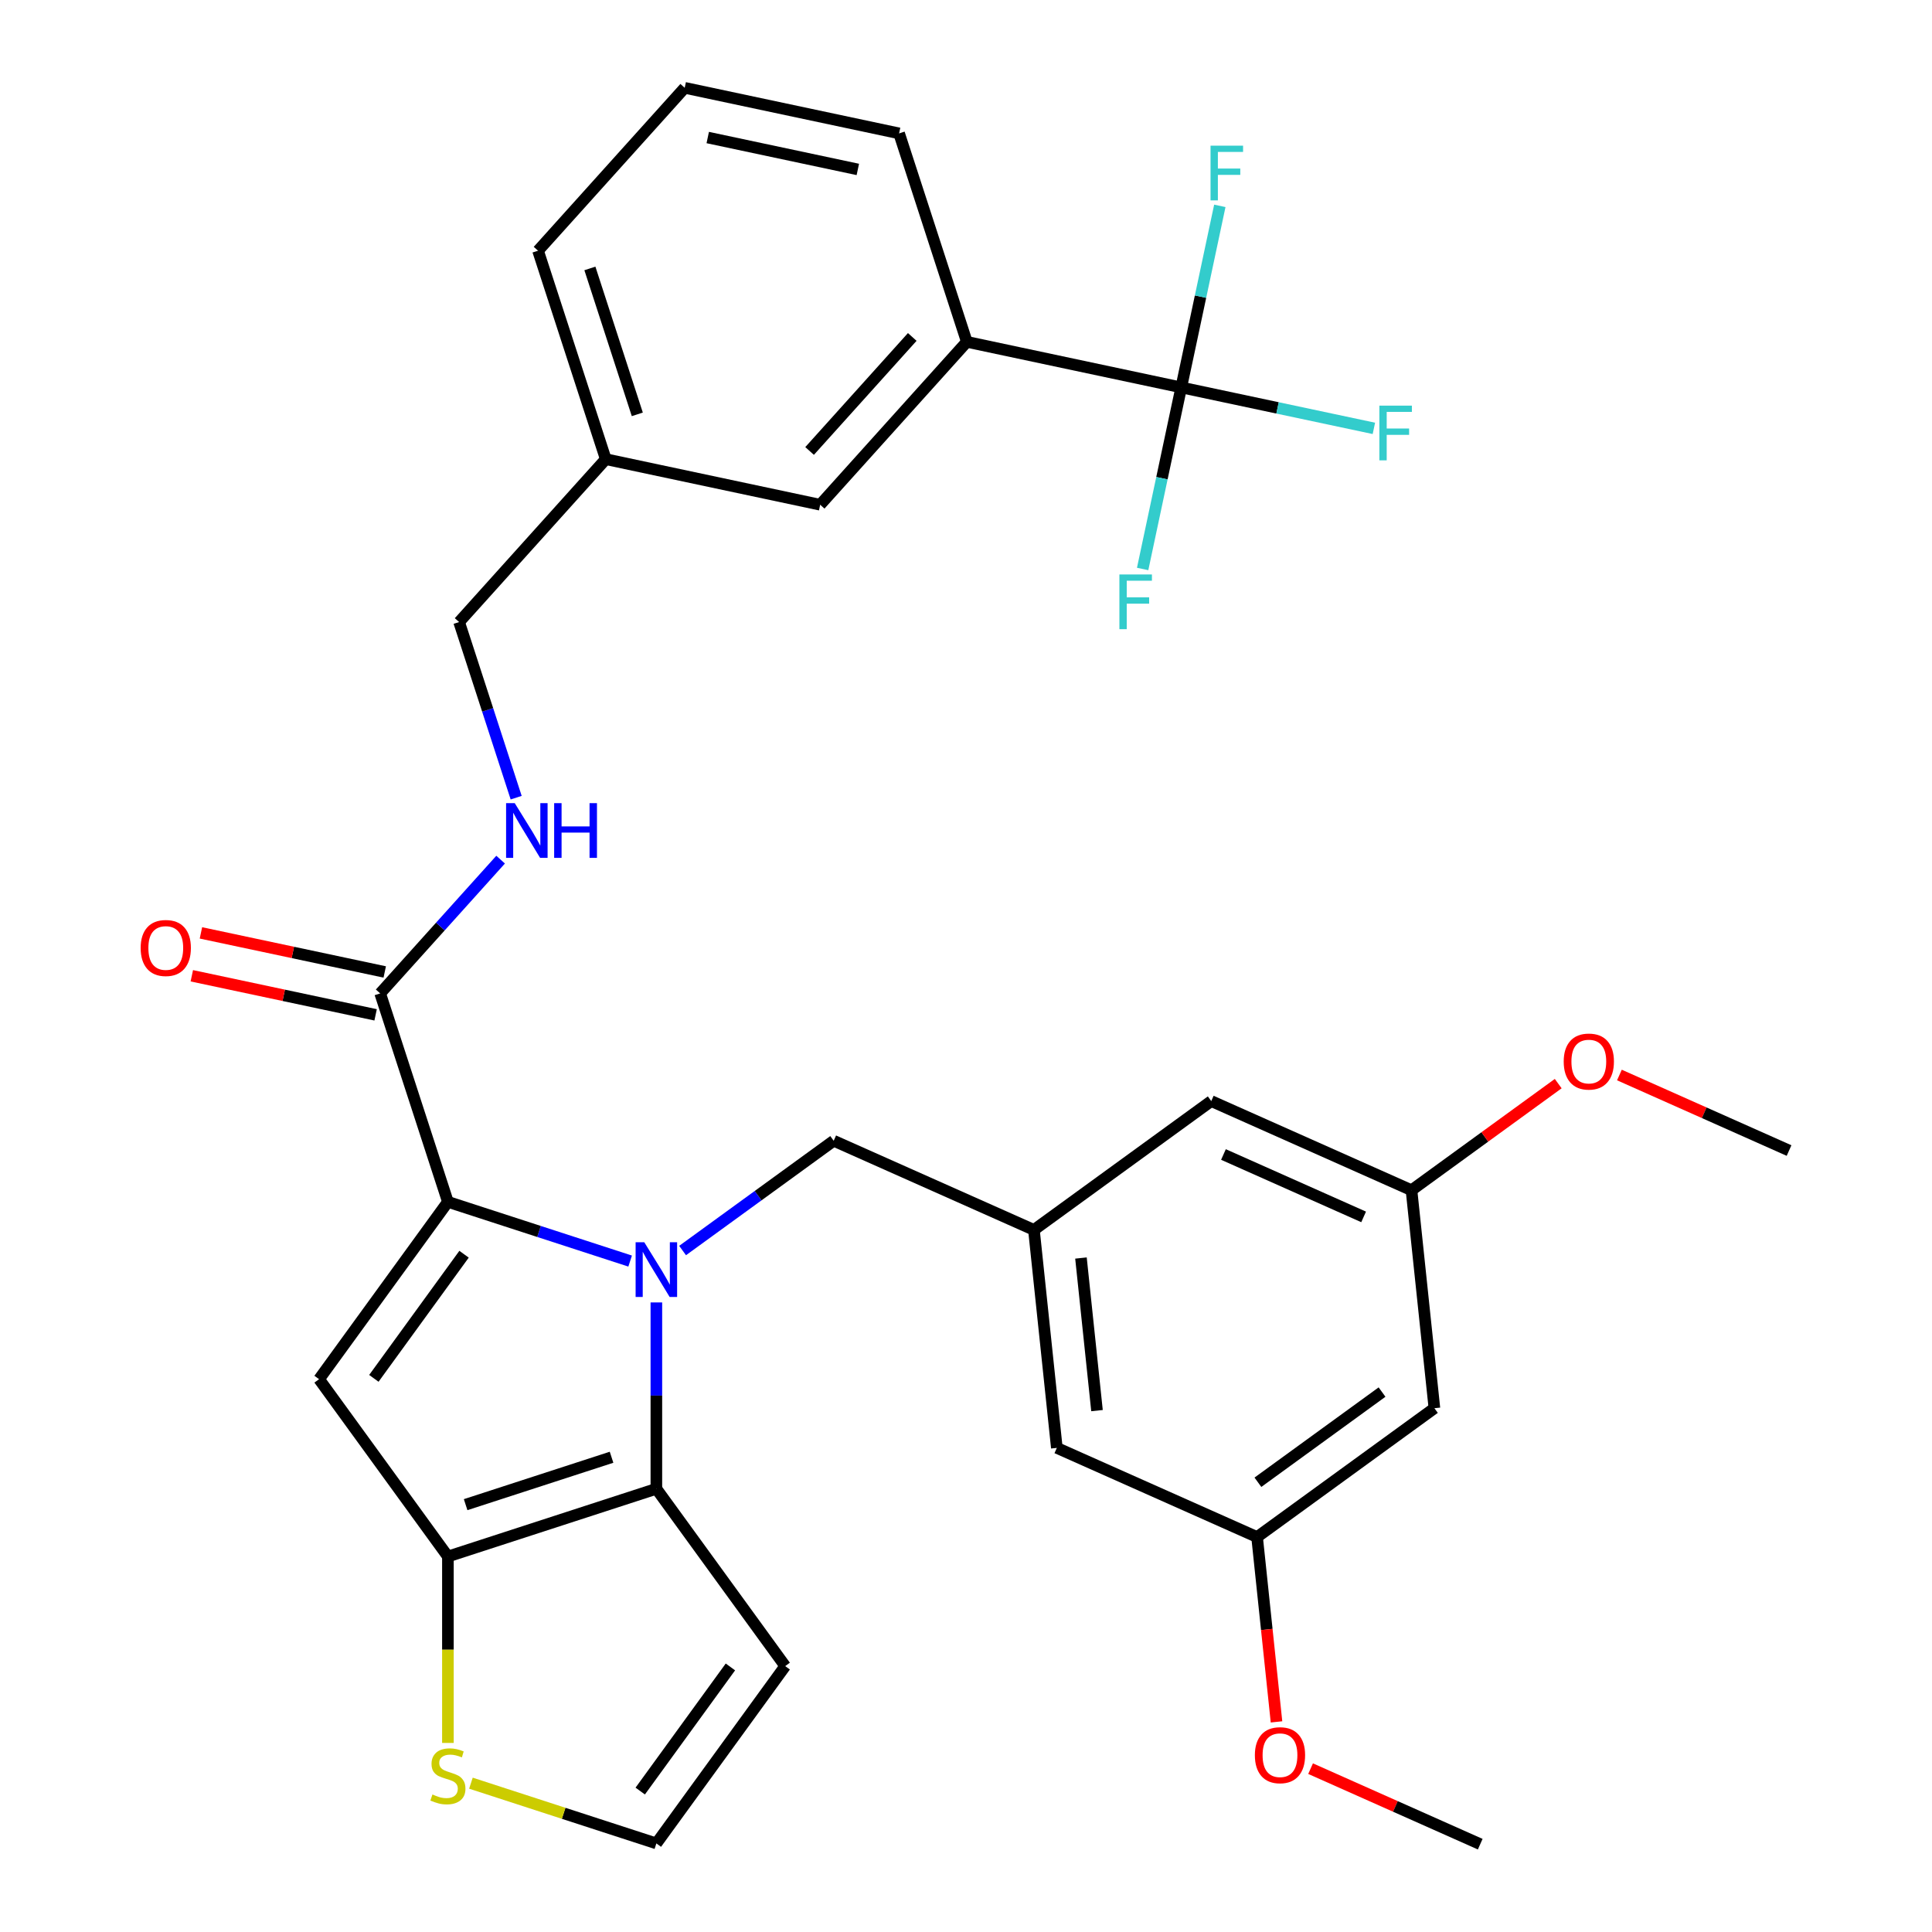 <?xml version='1.0' encoding='iso-8859-1'?>
<svg version='1.1' baseProfile='full'
              xmlns='http://www.w3.org/2000/svg'
                      xmlns:rdkit='http://www.rdkit.org/xml'
                      xmlns:xlink='http://www.w3.org/1999/xlink'
                  xml:space='preserve'
width='1000px' height='1000px' viewBox='0 0 1000 1000'>
<!-- END OF HEADER -->
<rect style='opacity:1.0;fill:#FFFFFF;stroke:none' width='1000' height='1000' x='0' y='0'> </rect>
<path class='bond-0' d='M 611.403,200.528 L 500.431,176.94' style='fill:none;fill-rule:evenodd;stroke:#000000;stroke-width:6px;stroke-linecap:butt;stroke-linejoin:miter;stroke-opacity:1' />
<path class='bond-1' d='M 611.403,200.528 L 661.26,211.126' style='fill:none;fill-rule:evenodd;stroke:#000000;stroke-width:6px;stroke-linecap:butt;stroke-linejoin:miter;stroke-opacity:1' />
<path class='bond-1' d='M 661.26,211.126 L 711.118,221.723' style='fill:none;fill-rule:evenodd;stroke:#33CCCC;stroke-width:6px;stroke-linecap:butt;stroke-linejoin:miter;stroke-opacity:1' />
<path class='bond-2' d='M 611.403,200.528 L 601.415,247.516' style='fill:none;fill-rule:evenodd;stroke:#000000;stroke-width:6px;stroke-linecap:butt;stroke-linejoin:miter;stroke-opacity:1' />
<path class='bond-2' d='M 601.415,247.516 L 591.428,294.503' style='fill:none;fill-rule:evenodd;stroke:#33CCCC;stroke-width:6px;stroke-linecap:butt;stroke-linejoin:miter;stroke-opacity:1' />
<path class='bond-3' d='M 611.403,200.528 L 621.39,153.54' style='fill:none;fill-rule:evenodd;stroke:#000000;stroke-width:6px;stroke-linecap:butt;stroke-linejoin:miter;stroke-opacity:1' />
<path class='bond-3' d='M 621.39,153.54 L 631.378,106.553' style='fill:none;fill-rule:evenodd;stroke:#33CCCC;stroke-width:6px;stroke-linecap:butt;stroke-linejoin:miter;stroke-opacity:1' />
<path class='bond-4' d='M 196.778,514.182 L 227.946,479.565' style='fill:none;fill-rule:evenodd;stroke:#000000;stroke-width:6px;stroke-linecap:butt;stroke-linejoin:miter;stroke-opacity:1' />
<path class='bond-4' d='M 227.946,479.565 L 259.115,444.949' style='fill:none;fill-rule:evenodd;stroke:#0000FF;stroke-width:6px;stroke-linecap:butt;stroke-linejoin:miter;stroke-opacity:1' />
<path class='bond-5' d='M 199.137,503.084 L 151.569,492.974' style='fill:none;fill-rule:evenodd;stroke:#000000;stroke-width:6px;stroke-linecap:butt;stroke-linejoin:miter;stroke-opacity:1' />
<path class='bond-5' d='M 151.569,492.974 L 104.001,482.863' style='fill:none;fill-rule:evenodd;stroke:#FF0000;stroke-width:6px;stroke-linecap:butt;stroke-linejoin:miter;stroke-opacity:1' />
<path class='bond-5' d='M 194.419,525.279 L 146.851,515.168' style='fill:none;fill-rule:evenodd;stroke:#000000;stroke-width:6px;stroke-linecap:butt;stroke-linejoin:miter;stroke-opacity:1' />
<path class='bond-5' d='M 146.851,515.168 L 99.284,505.057' style='fill:none;fill-rule:evenodd;stroke:#FF0000;stroke-width:6px;stroke-linecap:butt;stroke-linejoin:miter;stroke-opacity:1' />
<path class='bond-6' d='M 196.778,514.182 L 231.836,622.08' style='fill:none;fill-rule:evenodd;stroke:#000000;stroke-width:6px;stroke-linecap:butt;stroke-linejoin:miter;stroke-opacity:1' />
<path class='bond-7' d='M 267.169,412.875 L 252.401,367.424' style='fill:none;fill-rule:evenodd;stroke:#0000FF;stroke-width:6px;stroke-linecap:butt;stroke-linejoin:miter;stroke-opacity:1' />
<path class='bond-7' d='M 252.401,367.424 L 237.633,321.973' style='fill:none;fill-rule:evenodd;stroke:#000000;stroke-width:6px;stroke-linecap:butt;stroke-linejoin:miter;stroke-opacity:1' />
<path class='bond-8' d='M 500.431,176.94 L 424.518,261.251' style='fill:none;fill-rule:evenodd;stroke:#000000;stroke-width:6px;stroke-linecap:butt;stroke-linejoin:miter;stroke-opacity:1' />
<path class='bond-8' d='M 472.182,174.404 L 419.043,233.421' style='fill:none;fill-rule:evenodd;stroke:#000000;stroke-width:6px;stroke-linecap:butt;stroke-linejoin:miter;stroke-opacity:1' />
<path class='bond-9' d='M 500.431,176.94 L 465.373,69.042' style='fill:none;fill-rule:evenodd;stroke:#000000;stroke-width:6px;stroke-linecap:butt;stroke-linejoin:miter;stroke-opacity:1' />
<path class='bond-10' d='M 339.734,674.134 L 339.734,722.361' style='fill:none;fill-rule:evenodd;stroke:#0000FF;stroke-width:6px;stroke-linecap:butt;stroke-linejoin:miter;stroke-opacity:1' />
<path class='bond-10' d='M 339.734,722.361 L 339.734,770.589' style='fill:none;fill-rule:evenodd;stroke:#000000;stroke-width:6px;stroke-linecap:butt;stroke-linejoin:miter;stroke-opacity:1' />
<path class='bond-11' d='M 326.158,652.727 L 278.997,637.403' style='fill:none;fill-rule:evenodd;stroke:#0000FF;stroke-width:6px;stroke-linecap:butt;stroke-linejoin:miter;stroke-opacity:1' />
<path class='bond-11' d='M 278.997,637.403 L 231.836,622.08' style='fill:none;fill-rule:evenodd;stroke:#000000;stroke-width:6px;stroke-linecap:butt;stroke-linejoin:miter;stroke-opacity:1' />
<path class='bond-12' d='M 353.31,647.274 L 392.414,618.864' style='fill:none;fill-rule:evenodd;stroke:#0000FF;stroke-width:6px;stroke-linecap:butt;stroke-linejoin:miter;stroke-opacity:1' />
<path class='bond-12' d='M 392.414,618.864 L 431.518,590.453' style='fill:none;fill-rule:evenodd;stroke:#000000;stroke-width:6px;stroke-linecap:butt;stroke-linejoin:miter;stroke-opacity:1' />
<path class='bond-13' d='M 165.151,713.863 L 231.836,805.647' style='fill:none;fill-rule:evenodd;stroke:#000000;stroke-width:6px;stroke-linecap:butt;stroke-linejoin:miter;stroke-opacity:1' />
<path class='bond-14' d='M 165.151,713.863 L 231.836,622.08' style='fill:none;fill-rule:evenodd;stroke:#000000;stroke-width:6px;stroke-linecap:butt;stroke-linejoin:miter;stroke-opacity:1' />
<path class='bond-14' d='M 193.511,713.433 L 240.19,649.184' style='fill:none;fill-rule:evenodd;stroke:#000000;stroke-width:6px;stroke-linecap:butt;stroke-linejoin:miter;stroke-opacity:1' />
<path class='bond-15' d='M 231.836,805.647 L 339.734,770.589' style='fill:none;fill-rule:evenodd;stroke:#000000;stroke-width:6px;stroke-linecap:butt;stroke-linejoin:miter;stroke-opacity:1' />
<path class='bond-15' d='M 241.009,778.809 L 316.538,754.268' style='fill:none;fill-rule:evenodd;stroke:#000000;stroke-width:6px;stroke-linecap:butt;stroke-linejoin:miter;stroke-opacity:1' />
<path class='bond-16' d='M 231.836,805.647 L 231.836,853.894' style='fill:none;fill-rule:evenodd;stroke:#000000;stroke-width:6px;stroke-linecap:butt;stroke-linejoin:miter;stroke-opacity:1' />
<path class='bond-16' d='M 231.836,853.894 L 231.836,902.141' style='fill:none;fill-rule:evenodd;stroke:#CCCC00;stroke-width:6px;stroke-linecap:butt;stroke-linejoin:miter;stroke-opacity:1' />
<path class='bond-17' d='M 339.734,770.589 L 406.419,862.372' style='fill:none;fill-rule:evenodd;stroke:#000000;stroke-width:6px;stroke-linecap:butt;stroke-linejoin:miter;stroke-opacity:1' />
<path class='bond-18' d='M 406.419,862.372 L 339.734,954.156' style='fill:none;fill-rule:evenodd;stroke:#000000;stroke-width:6px;stroke-linecap:butt;stroke-linejoin:miter;stroke-opacity:1' />
<path class='bond-18' d='M 378.059,862.803 L 331.38,927.051' style='fill:none;fill-rule:evenodd;stroke:#000000;stroke-width:6px;stroke-linecap:butt;stroke-linejoin:miter;stroke-opacity:1' />
<path class='bond-19' d='M 339.734,954.156 L 291.743,938.563' style='fill:none;fill-rule:evenodd;stroke:#000000;stroke-width:6px;stroke-linecap:butt;stroke-linejoin:miter;stroke-opacity:1' />
<path class='bond-19' d='M 291.743,938.563 L 243.752,922.969' style='fill:none;fill-rule:evenodd;stroke:#CCCC00;stroke-width:6px;stroke-linecap:butt;stroke-linejoin:miter;stroke-opacity:1' />
<path class='bond-20' d='M 742.445,728.887 L 650.661,795.572' style='fill:none;fill-rule:evenodd;stroke:#000000;stroke-width:6px;stroke-linecap:butt;stroke-linejoin:miter;stroke-opacity:1' />
<path class='bond-20' d='M 715.34,720.533 L 651.092,767.212' style='fill:none;fill-rule:evenodd;stroke:#000000;stroke-width:6px;stroke-linecap:butt;stroke-linejoin:miter;stroke-opacity:1' />
<path class='bond-21' d='M 742.445,728.887 L 730.586,616.058' style='fill:none;fill-rule:evenodd;stroke:#000000;stroke-width:6px;stroke-linecap:butt;stroke-linejoin:miter;stroke-opacity:1' />
<path class='bond-22' d='M 431.518,590.453 L 535.16,636.598' style='fill:none;fill-rule:evenodd;stroke:#000000;stroke-width:6px;stroke-linecap:butt;stroke-linejoin:miter;stroke-opacity:1' />
<path class='bond-23' d='M 650.661,795.572 L 547.019,749.427' style='fill:none;fill-rule:evenodd;stroke:#000000;stroke-width:6px;stroke-linecap:butt;stroke-linejoin:miter;stroke-opacity:1' />
<path class='bond-24' d='M 650.661,795.572 L 655.689,843.408' style='fill:none;fill-rule:evenodd;stroke:#000000;stroke-width:6px;stroke-linecap:butt;stroke-linejoin:miter;stroke-opacity:1' />
<path class='bond-24' d='M 655.689,843.408 L 660.717,891.245' style='fill:none;fill-rule:evenodd;stroke:#FF0000;stroke-width:6px;stroke-linecap:butt;stroke-linejoin:miter;stroke-opacity:1' />
<path class='bond-25' d='M 730.586,616.058 L 626.944,569.913' style='fill:none;fill-rule:evenodd;stroke:#000000;stroke-width:6px;stroke-linecap:butt;stroke-linejoin:miter;stroke-opacity:1' />
<path class='bond-25' d='M 705.811,629.865 L 633.261,597.563' style='fill:none;fill-rule:evenodd;stroke:#000000;stroke-width:6px;stroke-linecap:butt;stroke-linejoin:miter;stroke-opacity:1' />
<path class='bond-26' d='M 730.586,616.058 L 768.56,588.468' style='fill:none;fill-rule:evenodd;stroke:#000000;stroke-width:6px;stroke-linecap:butt;stroke-linejoin:miter;stroke-opacity:1' />
<path class='bond-26' d='M 768.56,588.468 L 806.533,560.879' style='fill:none;fill-rule:evenodd;stroke:#FF0000;stroke-width:6px;stroke-linecap:butt;stroke-linejoin:miter;stroke-opacity:1' />
<path class='bond-27' d='M 535.16,636.598 L 626.944,569.913' style='fill:none;fill-rule:evenodd;stroke:#000000;stroke-width:6px;stroke-linecap:butt;stroke-linejoin:miter;stroke-opacity:1' />
<path class='bond-28' d='M 535.16,636.598 L 547.019,749.427' style='fill:none;fill-rule:evenodd;stroke:#000000;stroke-width:6px;stroke-linecap:butt;stroke-linejoin:miter;stroke-opacity:1' />
<path class='bond-28' d='M 559.505,651.15 L 567.806,730.131' style='fill:none;fill-rule:evenodd;stroke:#000000;stroke-width:6px;stroke-linecap:butt;stroke-linejoin:miter;stroke-opacity:1' />
<path class='bond-29' d='M 838.206,556.424 L 882.109,575.971' style='fill:none;fill-rule:evenodd;stroke:#FF0000;stroke-width:6px;stroke-linecap:butt;stroke-linejoin:miter;stroke-opacity:1' />
<path class='bond-29' d='M 882.109,575.971 L 926.012,595.518' style='fill:none;fill-rule:evenodd;stroke:#000000;stroke-width:6px;stroke-linecap:butt;stroke-linejoin:miter;stroke-opacity:1' />
<path class='bond-30' d='M 678.356,915.452 L 722.259,934.999' style='fill:none;fill-rule:evenodd;stroke:#FF0000;stroke-width:6px;stroke-linecap:butt;stroke-linejoin:miter;stroke-opacity:1' />
<path class='bond-30' d='M 722.259,934.999 L 766.162,954.545' style='fill:none;fill-rule:evenodd;stroke:#000000;stroke-width:6px;stroke-linecap:butt;stroke-linejoin:miter;stroke-opacity:1' />
<path class='bond-31' d='M 424.518,261.251 L 313.546,237.663' style='fill:none;fill-rule:evenodd;stroke:#000000;stroke-width:6px;stroke-linecap:butt;stroke-linejoin:miter;stroke-opacity:1' />
<path class='bond-32' d='M 313.546,237.663 L 237.633,321.973' style='fill:none;fill-rule:evenodd;stroke:#000000;stroke-width:6px;stroke-linecap:butt;stroke-linejoin:miter;stroke-opacity:1' />
<path class='bond-33' d='M 313.546,237.663 L 278.488,129.765' style='fill:none;fill-rule:evenodd;stroke:#000000;stroke-width:6px;stroke-linecap:butt;stroke-linejoin:miter;stroke-opacity:1' />
<path class='bond-33' d='M 329.867,214.467 L 305.326,138.938' style='fill:none;fill-rule:evenodd;stroke:#000000;stroke-width:6px;stroke-linecap:butt;stroke-linejoin:miter;stroke-opacity:1' />
<path class='bond-34' d='M 465.373,69.042 L 354.401,45.455' style='fill:none;fill-rule:evenodd;stroke:#000000;stroke-width:6px;stroke-linecap:butt;stroke-linejoin:miter;stroke-opacity:1' />
<path class='bond-34' d='M 444.01,87.698 L 366.33,71.187' style='fill:none;fill-rule:evenodd;stroke:#000000;stroke-width:6px;stroke-linecap:butt;stroke-linejoin:miter;stroke-opacity:1' />
<path class='bond-35' d='M 354.401,45.455 L 278.488,129.765' style='fill:none;fill-rule:evenodd;stroke:#000000;stroke-width:6px;stroke-linecap:butt;stroke-linejoin:miter;stroke-opacity:1' />
<path  class='atom-2' d='M 266.431 415.711
L 275.711 430.711
Q 276.631 432.191, 278.111 434.871
Q 279.591 437.551, 279.671 437.711
L 279.671 415.711
L 283.431 415.711
L 283.431 444.031
L 279.551 444.031
L 269.591 427.631
Q 268.431 425.711, 267.191 423.511
Q 265.991 421.311, 265.631 420.631
L 265.631 444.031
L 261.951 444.031
L 261.951 415.711
L 266.431 415.711
' fill='#0000FF'/>
<path  class='atom-2' d='M 286.831 415.711
L 290.671 415.711
L 290.671 427.751
L 305.151 427.751
L 305.151 415.711
L 308.991 415.711
L 308.991 444.031
L 305.151 444.031
L 305.151 430.951
L 290.671 430.951
L 290.671 444.031
L 286.831 444.031
L 286.831 415.711
' fill='#0000FF'/>
<path  class='atom-3' d='M 72.806 490.674
Q 72.806 483.874, 76.166 480.074
Q 79.526 476.274, 85.806 476.274
Q 92.086 476.274, 95.446 480.074
Q 98.806 483.874, 98.806 490.674
Q 98.806 497.554, 95.406 501.474
Q 92.006 505.354, 85.806 505.354
Q 79.566 505.354, 76.166 501.474
Q 72.806 497.594, 72.806 490.674
M 85.806 502.154
Q 90.126 502.154, 92.446 499.274
Q 94.806 496.354, 94.806 490.674
Q 94.806 485.114, 92.446 482.314
Q 90.126 479.474, 85.806 479.474
Q 81.486 479.474, 79.126 482.274
Q 76.806 485.074, 76.806 490.674
Q 76.806 496.394, 79.126 499.274
Q 81.486 502.154, 85.806 502.154
' fill='#FF0000'/>
<path  class='atom-5' d='M 333.474 642.978
L 342.754 657.978
Q 343.674 659.458, 345.154 662.138
Q 346.634 664.818, 346.714 664.978
L 346.714 642.978
L 350.474 642.978
L 350.474 671.298
L 346.594 671.298
L 336.634 654.898
Q 335.474 652.978, 334.234 650.778
Q 333.034 648.578, 332.674 647.898
L 332.674 671.298
L 328.994 671.298
L 328.994 642.978
L 333.474 642.978
' fill='#0000FF'/>
<path  class='atom-12' d='M 223.836 928.818
Q 224.156 928.938, 225.476 929.498
Q 226.796 930.058, 228.236 930.418
Q 229.716 930.738, 231.156 930.738
Q 233.836 930.738, 235.396 929.458
Q 236.956 928.138, 236.956 925.858
Q 236.956 924.298, 236.156 923.338
Q 235.396 922.378, 234.196 921.858
Q 232.996 921.338, 230.996 920.738
Q 228.476 919.978, 226.956 919.258
Q 225.476 918.538, 224.396 917.018
Q 223.356 915.498, 223.356 912.938
Q 223.356 909.378, 225.756 907.178
Q 228.196 904.978, 232.996 904.978
Q 236.276 904.978, 239.996 906.538
L 239.076 909.618
Q 235.676 908.218, 233.116 908.218
Q 230.356 908.218, 228.836 909.378
Q 227.316 910.498, 227.356 912.458
Q 227.356 913.978, 228.116 914.898
Q 228.916 915.818, 230.036 916.338
Q 231.196 916.858, 233.116 917.458
Q 235.676 918.258, 237.196 919.058
Q 238.716 919.858, 239.796 921.498
Q 240.916 923.098, 240.916 925.858
Q 240.916 929.778, 238.276 931.898
Q 235.676 933.978, 231.316 933.978
Q 228.796 933.978, 226.876 933.418
Q 224.996 932.898, 222.756 931.978
L 223.836 928.818
' fill='#CCCC00'/>
<path  class='atom-20' d='M 809.37 549.453
Q 809.37 542.653, 812.73 538.853
Q 816.09 535.053, 822.37 535.053
Q 828.65 535.053, 832.01 538.853
Q 835.37 542.653, 835.37 549.453
Q 835.37 556.333, 831.97 560.253
Q 828.57 564.133, 822.37 564.133
Q 816.13 564.133, 812.73 560.253
Q 809.37 556.373, 809.37 549.453
M 822.37 560.933
Q 826.69 560.933, 829.01 558.053
Q 831.37 555.133, 831.37 549.453
Q 831.37 543.893, 829.01 541.093
Q 826.69 538.253, 822.37 538.253
Q 818.05 538.253, 815.69 541.053
Q 813.37 543.853, 813.37 549.453
Q 813.37 555.173, 815.69 558.053
Q 818.05 560.933, 822.37 560.933
' fill='#FF0000'/>
<path  class='atom-21' d='M 649.52 908.481
Q 649.52 901.681, 652.88 897.881
Q 656.24 894.081, 662.52 894.081
Q 668.8 894.081, 672.16 897.881
Q 675.52 901.681, 675.52 908.481
Q 675.52 915.361, 672.12 919.281
Q 668.72 923.161, 662.52 923.161
Q 656.28 923.161, 652.88 919.281
Q 649.52 915.401, 649.52 908.481
M 662.52 919.961
Q 666.84 919.961, 669.16 917.081
Q 671.52 914.161, 671.52 908.481
Q 671.52 902.921, 669.16 900.121
Q 666.84 897.281, 662.52 897.281
Q 658.2 897.281, 655.84 900.081
Q 653.52 902.881, 653.52 908.481
Q 653.52 914.201, 655.84 917.081
Q 658.2 919.961, 662.52 919.961
' fill='#FF0000'/>
<path  class='atom-25' d='M 713.954 209.956
L 730.794 209.956
L 730.794 213.196
L 717.754 213.196
L 717.754 221.796
L 729.354 221.796
L 729.354 225.076
L 717.754 225.076
L 717.754 238.276
L 713.954 238.276
L 713.954 209.956
' fill='#33CCCC'/>
<path  class='atom-26' d='M 579.395 297.34
L 596.235 297.34
L 596.235 300.58
L 583.195 300.58
L 583.195 309.18
L 594.795 309.18
L 594.795 312.46
L 583.195 312.46
L 583.195 325.66
L 579.395 325.66
L 579.395 297.34
' fill='#33CCCC'/>
<path  class='atom-27' d='M 626.571 75.397
L 643.411 75.397
L 643.411 78.636
L 630.371 78.636
L 630.371 87.237
L 641.971 87.237
L 641.971 90.516
L 630.371 90.516
L 630.371 103.717
L 626.571 103.717
L 626.571 75.397
' fill='#33CCCC'/>
</svg>
